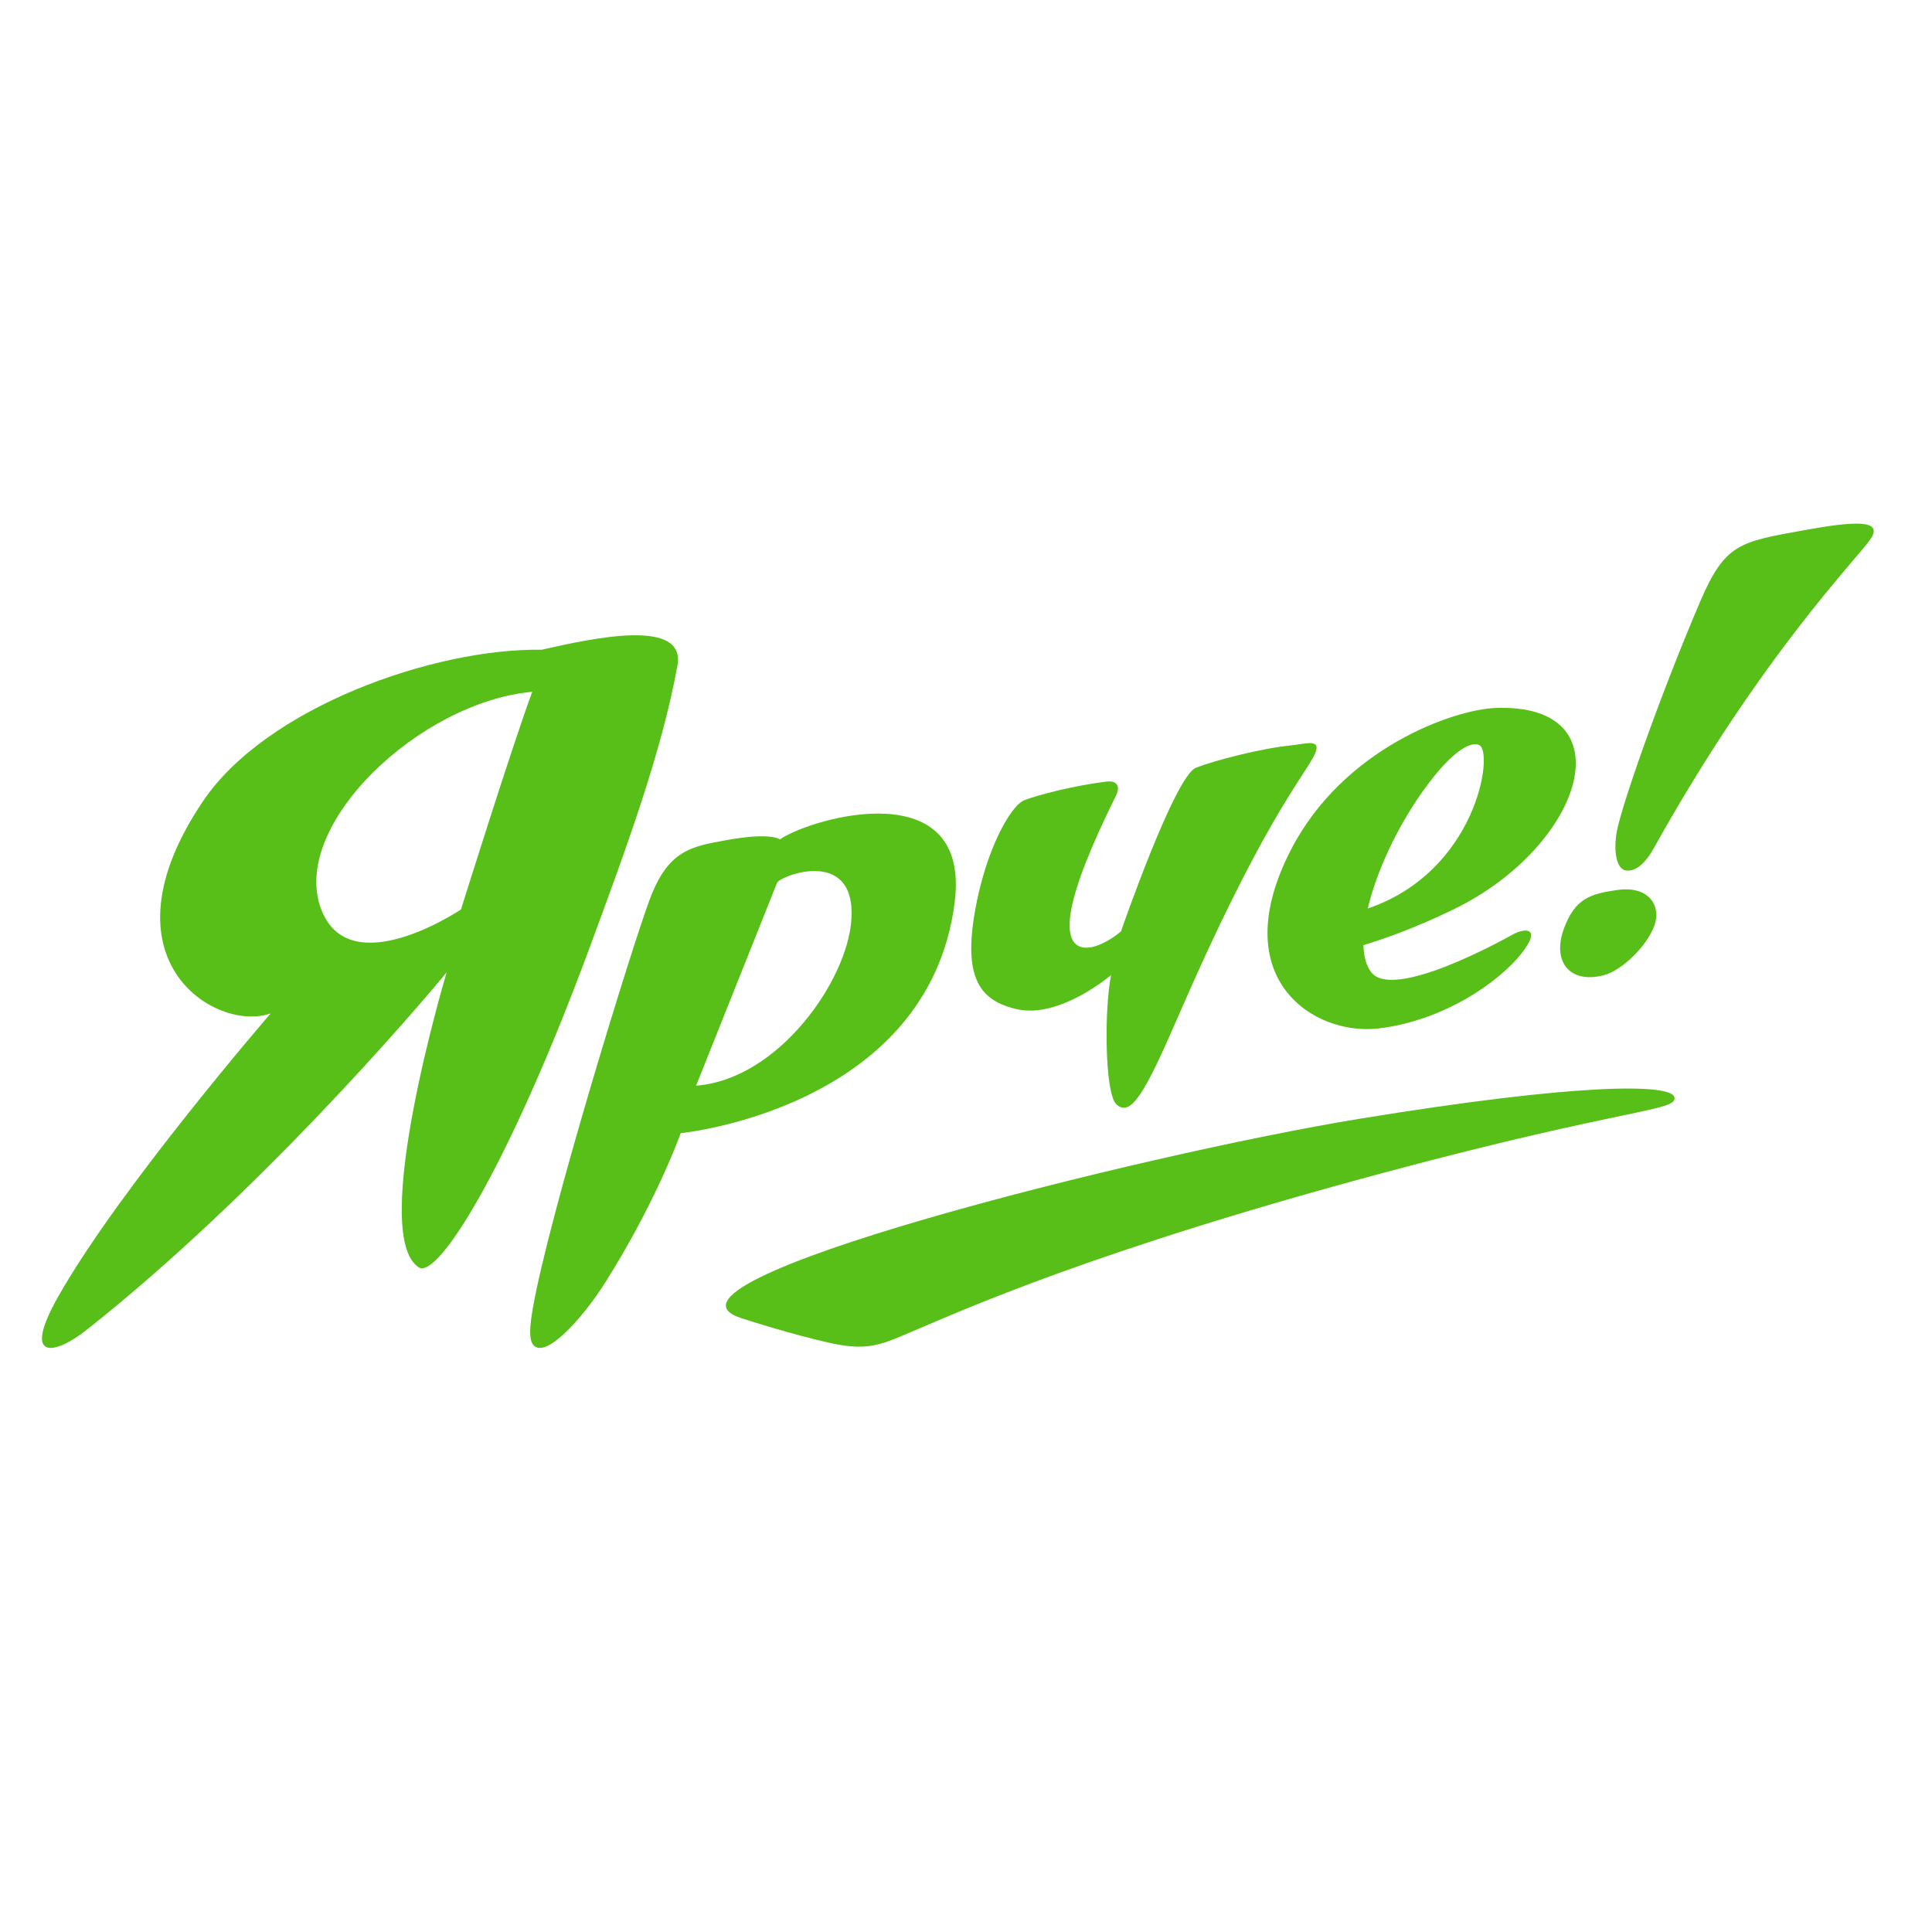 <?xml version="1.0" encoding="UTF-8"?> <!-- Creator: CorelDRAW 2021.5 --> <svg xmlns="http://www.w3.org/2000/svg" xmlns:xlink="http://www.w3.org/1999/xlink" xmlns:xodm="http://www.corel.com/coreldraw/odm/2003" xml:space="preserve" width="60mm" height="60mm" style="shape-rendering:geometricPrecision; text-rendering:geometricPrecision; image-rendering:optimizeQuality; fill-rule:evenodd; clip-rule:evenodd" viewBox="0 0 6000 6000"> <defs> <style type="text/css"> <![CDATA[ .fil1 {fill:none;fill-rule:nonzero} .fil0 {fill:#58BF19;fill-rule:nonzero} ]]> </style> <clipPath id="id0" style="clip-rule:nonzero"> <path d="M115.75 1611.02l5757.16 0 0 2789.3 -5757.16 0 0 -2789.3z"></path> </clipPath> </defs> <g id="Слой_x0020_1">  <g> </g> <g style="clip-path:url(#id0)"> <g id="_2087769968"> <g> <path id="path22" class="fil0" d="M1431.58 2824.41c0,0 -348.04,234.26 -435.07,-3.06 -94.99,-258.83 305.21,-640.72 656.54,-672.87 -58.83,156.43 -221.47,675.93 -221.47,675.93l0 0zm-800.34 -337.34c-332.74,491.84 38.84,720.87 209.34,660.17 0,0 -469.16,542.6 -659.21,878.28 -117.7,207.92 -7.52,179.77 86.64,105.35 532.69,-420.73 1028,-1000.03 1119.14,-1111.24 0,0 -244.27,815.71 -86.3,916.44 58.31,37.27 277.78,-309.06 532.29,-998.54 108.36,-293.71 222.19,-601.01 270.78,-871.11 26.28,-147.63 -260.43,-85.23 -421.59,-48.64 -337.12,-5 -855.41,179.93 -1051.11,469.27l0.02 0.02zm0 0l0 0 0 0z"></path> </g> <g> <path id="path26" class="fil0" d="M2644.18 2854.6c-11.43,188.63 -225.83,497.71 -482.34,516.98 0,0 225.61,-565.52 251.22,-629.57 8.82,-22.19 244.83,-113.43 231.12,112.59l0 0zm-222.37 -247.8c0,0 -25.94,-23.16 -166.22,2.34 -108.99,19.8 -180.22,30.78 -237.38,182.89 -54.04,143.53 -313.56,982.33 -364.08,1274.27 -14.16,82.03 -8.53,115.31 17.91,119.46 46.48,7.34 143.07,-101.03 206.28,-200.81 160.48,-253.49 235.74,-465.79 235.74,-465.79 0,0 768.94,-75.32 850.68,-715.99 51.54,-403.89 -438.55,-266.23 -542.93,-196.37z"></path> </g> <path id="path30" class="fil0" d="M3481.19 2892.74c0,0 166.97,-482.8 233.24,-508.68 57.12,-22.3 201.72,-59.85 291.26,-68.67 49.44,-4.83 106.2,-26.1 73.44,35 -38.33,71.61 -166.34,220.42 -421.25,808.58 -102.56,236.82 -146.26,311.62 -190.75,270.62 -36.8,-33.92 -37.71,-297.47 -16.61,-401.34 0,0 -157.91,134.94 -290.51,106.27 -116.33,-25.32 -168.27,-96.54 -132.6,-302.19 33.33,-192.44 110.88,-330.51 154,-347.36 39.2,-15.3 151.95,-44.99 253.71,-57.57 40.56,-5 41.7,21.34 31.24,42.38 -81.71,165.14 -124.31,276.58 -138.99,352.31 -31.68,163.37 77.6,133.91 153.82,70.65z"></path> <g> <path id="path34" class="fil0" d="M4595.05 2314.62c43.86,26.22 -10.76,392.06 -347.25,506.74 26.56,-113.26 89.55,-249.67 170.43,-363.45 98.43,-138.63 156.05,-155.75 176.82,-143.29l0 0zm102.17 587.98c-28.45,15.76 -370.68,206.17 -439,116.51 -15.24,-20.08 -22.87,-48.97 -24.06,-83.85 54.1,-16.21 155.87,-50.57 280.68,-111.44 405.2,-197.51 541.06,-640.95 129.13,-625.14 -128.68,4.95 -472.04,124.13 -635.04,440.76 -205.58,399.41 70.26,577.97 271.75,554.54 197.34,-22.93 373.06,-140.46 446.79,-235.97 59.73,-77.37 9.34,-77.42 -30.27,-55.41l0.02 0zm0 0l0 0 0 0z"></path> </g> <path id="path38" class="fil0" d="M5022.58 2763.96c-82.37,11.66 -130.44,25.88 -165.03,118.1 -38.12,101.49 14.28,173.51 121.24,147.11 56.89,-14.04 135.22,-89.07 159.17,-155.01 21.11,-58.04 -14.22,-124.54 -115.38,-110.2z"></path> <path id="path42" class="fil0" d="M5021.15 2582.35c-11.03,60.99 -1.2,118.22 29.64,121.23 25.25,2.45 54.84,-14.9 85.33,-69.63 334.9,-601.19 635.04,-901.99 673.77,-961 38.74,-59.05 -47.89,-55.29 -205.98,-26.55 -201.73,36.63 -246.45,40.55 -324.72,223.79 -128.28,300.48 -244.16,635.42 -258.04,712.16z"></path> <path id="path46" class="fil0" d="M2303.26 4094c0,0 160.42,52.46 283.36,78.5 112.92,23.9 155.41,0.91 245.97,-37.2 153.26,-64.63 565.01,-252.57 1477.94,-496.79 745,-199.28 899.04,-187.56 889.55,-230.68 -9.57,-43.07 -296.78,-44.71 -977.16,66.5 -680.43,111.22 -2266.33,509.6 -1919.66,619.67z"></path> </g> </g> <polygon class="fil1" points="115.75,1611.02 5872.91,1611.02 5872.91,4400.32 115.75,4400.32 "></polygon> </g> </svg> 